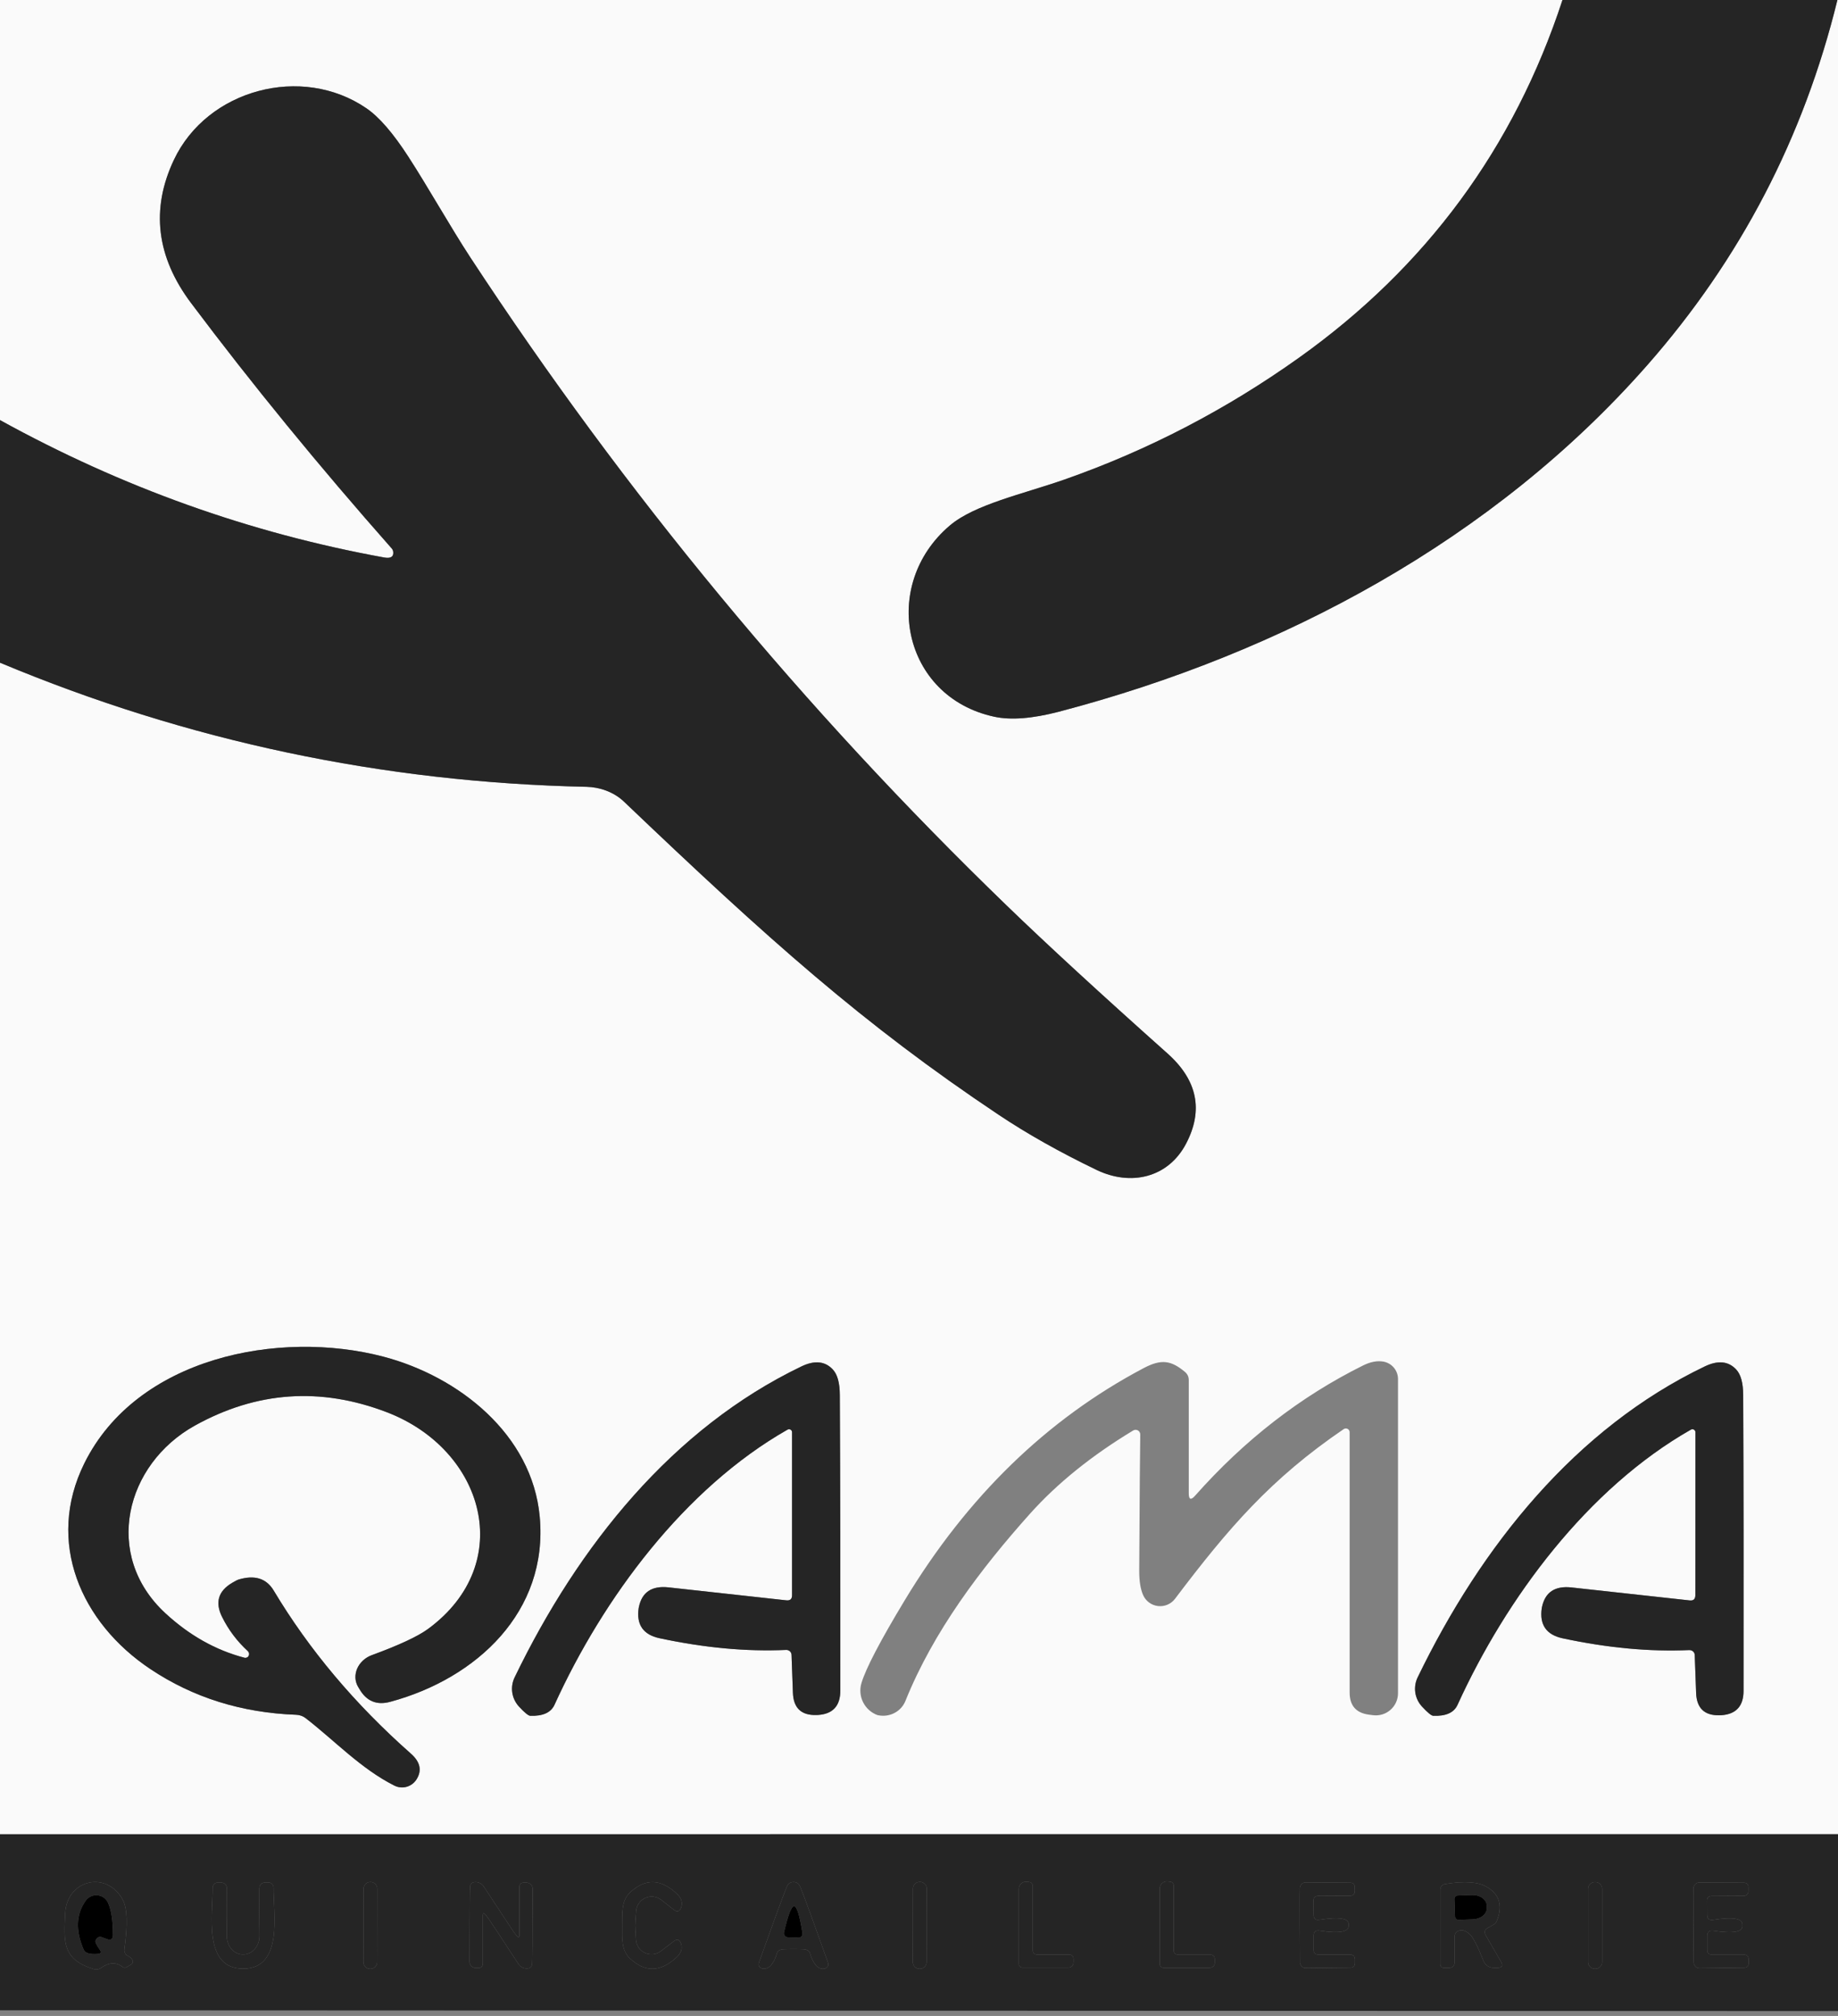 <svg width="93" height="102" viewBox="0 0 93 102" fill="none" xmlns="http://www.w3.org/2000/svg">
<rect x="0" y="0" width="93" height="102" fill="#808080" stroke="none"/>
<g id="images (8) 1" clip-path="url(#clip0_4007_1191)">
<path id="Vector" d="M79.059 0C76.608 7.48 72.162 13.515 65.721 18.104C62.033 20.731 58.08 22.784 53.862 24.263C51.732 25.005 49.312 25.526 48.065 26.585C44.51 29.597 45.648 35.262 50.311 36.264C51.146 36.444 52.231 36.36 53.566 36.013C64.87 33.052 75.582 27.314 83.352 18.473C88.06 13.117 91.266 6.959 92.97 0C92.978 0 92.988 0 93 0V92.803L0 92.807V33.53C9.48 37.497 19.372 39.59 29.677 39.81C30.321 39.823 31.042 40.058 31.564 40.553C38.882 47.532 43.649 51.807 50.524 56.4C51.97 57.366 53.624 58.298 55.487 59.195C57.199 60.019 59.099 59.611 60.015 57.862C60.899 56.172 60.586 54.653 59.077 53.305C55.667 50.264 52.952 47.766 50.933 45.813C40.671 35.891 31.627 24.963 23.802 13.03C22.815 11.524 21.625 9.41 20.66 7.926C19.889 6.733 19.182 5.917 18.539 5.478C15.275 3.242 10.482 4.518 8.796 8.095C7.623 10.583 7.914 12.997 9.669 15.335C12.746 19.435 16.132 23.576 19.826 27.757C19.863 27.802 19.887 27.857 19.895 27.913C19.927 28.168 19.776 28.266 19.443 28.208C12.643 26.973 6.162 24.655 0 21.255V0H79.059ZM12.364 83.874C10.909 83.492 9.577 82.742 8.366 81.622C5.185 78.683 6.341 74.082 9.861 72.129C12.984 70.396 16.22 70.17 19.569 71.452C24.502 73.34 26.166 79.096 21.668 82.412C21.149 82.794 20.195 83.239 18.804 83.749C18.641 83.809 18.491 83.901 18.365 84.017C18.239 84.134 18.139 84.273 18.073 84.424C18.008 84.576 17.977 84.736 17.984 84.893C17.991 85.051 18.035 85.203 18.113 85.337L18.192 85.467C18.548 86.078 19.066 86.291 19.747 86.105C24.119 84.929 27.752 81.539 27.309 76.739C26.927 72.576 23.215 69.642 19.387 68.639C14.111 67.259 6.918 68.674 4.263 74.048C2.308 78.01 4.081 82.099 7.614 84.452C9.769 85.89 12.223 86.659 14.976 86.761C15.158 86.766 15.322 86.824 15.467 86.934C16.931 88.067 18.261 89.491 19.947 90.342C20.138 90.439 20.358 90.463 20.566 90.408C20.773 90.352 20.952 90.222 21.068 90.042C21.361 89.588 21.268 89.149 20.79 88.727C17.957 86.224 15.642 83.472 13.846 80.472C13.475 79.855 12.878 79.673 12.055 79.925C12.015 79.936 11.915 79.988 11.755 80.081C11.043 80.498 10.87 81.075 11.238 81.813C11.56 82.464 11.994 83.041 12.542 83.544C12.573 83.574 12.594 83.614 12.601 83.657C12.608 83.7 12.601 83.744 12.58 83.782C12.56 83.82 12.527 83.85 12.488 83.866C12.449 83.883 12.405 83.886 12.364 83.874ZM40.077 72.463V80.715C40.077 80.906 39.981 80.991 39.79 80.971L33.819 80.315C32.976 80.225 32.478 80.561 32.324 81.322C32.321 81.328 32.318 81.344 32.315 81.37C32.194 82.206 32.547 82.713 33.376 82.889C35.647 83.375 37.781 83.572 39.777 83.479C39.812 83.478 39.847 83.484 39.879 83.496C39.912 83.508 39.942 83.526 39.967 83.549C39.993 83.573 40.013 83.601 40.027 83.632C40.042 83.663 40.05 83.697 40.051 83.731L40.12 85.645C40.146 86.418 40.541 86.794 41.302 86.774C41.36 86.771 41.397 86.769 41.411 86.769C42.15 86.715 42.519 86.304 42.519 85.537C42.525 79.987 42.516 75 42.493 70.575C42.49 69.973 42.374 69.548 42.145 69.299C41.752 68.868 41.218 68.814 40.546 69.139C34.041 72.264 29.269 78.188 26.04 84.868C25.924 85.108 25.882 85.376 25.921 85.64C25.959 85.903 26.077 86.148 26.257 86.344C26.541 86.651 26.731 86.807 26.827 86.813C27.467 86.836 27.877 86.651 28.056 86.257C30.52 80.845 34.636 75.302 39.851 72.333C39.874 72.32 39.9 72.314 39.926 72.314C39.952 72.314 39.978 72.321 40.001 72.334C40.024 72.347 40.043 72.366 40.056 72.389C40.069 72.412 40.077 72.437 40.077 72.463ZM60.15 75.554V69.833C60.15 69.659 60.084 69.518 59.95 69.408C59.264 68.839 58.773 68.744 57.869 69.221C52.972 71.808 48.941 75.726 45.774 80.975C44.537 83.024 43.809 84.418 43.588 85.159C43.491 85.48 43.521 85.827 43.671 86.127C43.821 86.428 44.081 86.661 44.397 86.778C44.4 86.778 44.416 86.781 44.444 86.787C44.724 86.843 45.014 86.801 45.264 86.668C45.514 86.536 45.708 86.322 45.813 86.062C47.226 82.55 49.62 79.378 52.123 76.582C53.497 75.049 55.235 73.647 57.338 72.377C57.374 72.355 57.415 72.343 57.457 72.343C57.499 72.342 57.54 72.353 57.577 72.374C57.613 72.394 57.643 72.425 57.664 72.461C57.685 72.497 57.695 72.539 57.695 72.581C57.683 73.127 57.666 75.419 57.643 79.456C57.64 79.983 57.705 80.398 57.838 80.701C57.904 80.852 58.008 80.983 58.14 81.081C58.273 81.179 58.428 81.241 58.592 81.26C58.755 81.279 58.921 81.256 59.072 81.191C59.224 81.127 59.356 81.024 59.455 80.892C62.167 77.303 64.305 74.82 67.99 72.307C68.019 72.287 68.053 72.276 68.088 72.274C68.123 72.272 68.158 72.279 68.189 72.296C68.22 72.313 68.246 72.337 68.264 72.368C68.281 72.398 68.29 72.433 68.29 72.468V85.641C68.29 86.298 68.616 86.67 69.268 86.756L69.468 86.782C69.626 86.803 69.787 86.79 69.94 86.744C70.093 86.698 70.234 86.62 70.354 86.514C70.475 86.409 70.571 86.28 70.637 86.134C70.703 85.989 70.737 85.831 70.737 85.671V69.772C70.736 69.561 70.661 69.356 70.524 69.195C70.387 69.034 70.198 68.926 69.989 68.891C69.676 68.839 69.334 68.906 68.963 69.091C65.8 70.662 62.969 72.857 60.472 75.675C60.257 75.918 60.15 75.878 60.15 75.554ZM85.786 72.463L85.782 80.719C85.779 80.913 85.682 80.998 85.49 80.975L79.519 80.32C78.676 80.227 78.177 80.561 78.02 81.322C78.017 81.328 78.014 81.344 78.011 81.37C77.89 82.209 78.243 82.717 79.072 82.893C81.346 83.38 83.481 83.578 85.477 83.488C85.512 83.487 85.547 83.493 85.58 83.504C85.612 83.516 85.642 83.535 85.668 83.558C85.693 83.582 85.713 83.61 85.728 83.641C85.742 83.672 85.75 83.706 85.751 83.74L85.821 85.654C85.847 86.427 86.241 86.804 87.003 86.787C87.061 86.784 87.097 86.782 87.111 86.782C87.85 86.728 88.22 86.317 88.22 85.55C88.228 79.994 88.222 75.002 88.202 70.575C88.199 69.973 88.084 69.548 87.855 69.299C87.461 68.868 86.927 68.814 86.255 69.139C79.745 72.259 74.965 78.188 71.732 84.868C71.615 85.108 71.574 85.376 71.612 85.64C71.651 85.903 71.769 86.148 71.949 86.344C72.233 86.651 72.423 86.807 72.518 86.813C73.159 86.839 73.569 86.655 73.748 86.262C76.216 80.845 80.341 75.302 85.56 72.333C85.583 72.32 85.609 72.314 85.635 72.314C85.661 72.314 85.687 72.321 85.71 72.334C85.733 72.347 85.752 72.366 85.765 72.389C85.778 72.412 85.785 72.437 85.786 72.463Z" fill="#FAFAFA"/>
<path id="Vector_2" d="M92.969 0C91.266 6.959 88.06 13.117 83.352 18.473C75.582 27.314 64.87 33.052 53.566 36.013C52.231 36.36 51.145 36.444 50.311 36.264C45.648 35.262 44.51 29.597 48.064 26.585C49.312 25.526 51.732 25.005 53.862 24.263C58.08 22.784 62.033 20.731 65.721 18.104C72.162 13.515 76.608 7.48 79.059 0H92.969Z" fill="#252525"/>
<path id="Vector_3" d="M0 33.53V21.255C6.162 24.655 12.643 26.973 19.443 28.208C19.776 28.266 19.927 28.168 19.895 27.913C19.887 27.856 19.863 27.802 19.826 27.757C16.132 23.576 12.746 19.435 9.669 15.335C7.914 12.997 7.623 10.583 8.796 8.095C10.482 4.518 15.275 3.242 18.539 5.478C19.182 5.917 19.889 6.733 20.66 7.926C21.625 9.41 22.815 11.524 23.802 13.03C31.627 24.963 40.671 35.891 50.933 45.813C52.952 47.766 55.667 50.264 59.077 53.305C60.586 54.653 60.899 56.172 60.015 57.862C59.099 59.611 57.199 60.019 55.487 59.195C53.624 58.298 51.97 57.366 50.524 56.4C43.649 51.807 38.882 47.532 31.564 40.553C31.042 40.058 30.321 39.823 29.677 39.81C19.372 39.59 9.48 37.497 0 33.53Z" fill="#252525"/>
<path id="Vector_4" d="M12.364 83.874C12.405 83.886 12.449 83.883 12.488 83.866C12.527 83.85 12.56 83.82 12.58 83.782C12.601 83.744 12.608 83.7 12.601 83.657C12.594 83.614 12.573 83.574 12.542 83.544C11.994 83.041 11.56 82.464 11.238 81.813C10.87 81.075 11.043 80.498 11.755 80.081C11.915 79.988 12.015 79.936 12.055 79.924C12.878 79.673 13.475 79.855 13.846 80.471C15.642 83.472 17.957 86.224 20.79 88.727C21.268 89.149 21.361 89.588 21.068 90.042C20.952 90.222 20.773 90.352 20.566 90.407C20.358 90.463 20.138 90.439 19.947 90.341C18.261 89.491 16.931 88.067 15.467 86.934C15.322 86.824 15.158 86.766 14.976 86.761C12.223 86.659 9.769 85.89 7.614 84.452C4.081 82.099 2.308 78.01 4.263 74.048C6.918 68.674 14.111 67.259 19.387 68.639C23.215 69.642 26.927 72.576 27.309 76.739C27.752 81.539 24.119 84.929 19.747 86.105C19.066 86.29 18.548 86.078 18.191 85.467L18.113 85.337C18.035 85.202 17.991 85.051 17.984 84.893C17.977 84.736 18.008 84.576 18.073 84.424C18.139 84.273 18.239 84.134 18.365 84.017C18.491 83.901 18.641 83.809 18.804 83.748C20.195 83.239 21.149 82.793 21.668 82.412C26.166 79.096 24.502 73.34 19.569 71.452C16.22 70.17 12.984 70.396 9.861 72.129C6.34 74.082 5.184 78.683 8.366 81.622C9.577 82.742 10.909 83.492 12.364 83.874Z" fill="#252525"/>
<path id="Vector_5" d="M40.077 72.463C40.077 72.437 40.069 72.412 40.056 72.389C40.043 72.366 40.024 72.348 40.001 72.335C39.978 72.321 39.952 72.314 39.926 72.314C39.9 72.314 39.874 72.321 39.851 72.333C34.636 75.302 30.521 80.845 28.057 86.257C27.877 86.651 27.467 86.836 26.827 86.813C26.731 86.807 26.541 86.651 26.257 86.344C26.077 86.148 25.96 85.903 25.921 85.64C25.882 85.377 25.924 85.108 26.04 84.868C29.269 78.189 34.041 72.264 40.546 69.139C41.218 68.815 41.752 68.868 42.146 69.299C42.374 69.548 42.49 69.974 42.493 70.576C42.517 75 42.525 79.987 42.519 85.537C42.519 86.304 42.15 86.715 41.411 86.77C41.397 86.77 41.361 86.771 41.303 86.774C40.541 86.794 40.147 86.418 40.12 85.645L40.051 83.731C40.05 83.697 40.042 83.663 40.028 83.632C40.013 83.601 39.993 83.573 39.967 83.55C39.942 83.526 39.912 83.508 39.879 83.496C39.847 83.484 39.812 83.478 39.777 83.48C37.781 83.572 35.647 83.375 33.376 82.889C32.547 82.713 32.194 82.206 32.315 81.37C32.318 81.344 32.321 81.328 32.324 81.322C32.478 80.561 32.976 80.226 33.819 80.315L39.79 80.971C39.981 80.991 40.077 80.906 40.077 80.715V72.463Z" fill="#252525"/>
<path id="Vector_6" d="M85.786 72.463C85.786 72.437 85.778 72.412 85.765 72.389C85.752 72.366 85.733 72.348 85.71 72.335C85.687 72.321 85.662 72.314 85.635 72.314C85.609 72.314 85.583 72.321 85.56 72.333C80.341 75.302 76.217 80.845 73.748 86.262C73.569 86.655 73.159 86.839 72.518 86.813C72.423 86.807 72.233 86.651 71.949 86.344C71.769 86.148 71.651 85.903 71.612 85.64C71.574 85.377 71.615 85.108 71.732 84.868C74.965 78.189 79.745 72.26 86.255 69.139C86.927 68.815 87.461 68.868 87.855 69.299C88.084 69.548 88.199 69.974 88.202 70.576C88.223 75.003 88.228 79.994 88.22 85.55C88.22 86.317 87.85 86.728 87.112 86.783C87.097 86.783 87.061 86.784 87.003 86.787C86.241 86.804 85.847 86.427 85.821 85.654L85.751 83.74C85.75 83.706 85.742 83.672 85.728 83.641C85.713 83.61 85.693 83.582 85.668 83.558C85.642 83.535 85.612 83.517 85.58 83.505C85.547 83.493 85.512 83.487 85.478 83.488C83.481 83.578 81.346 83.38 79.072 82.894C78.243 82.717 77.89 82.209 78.011 81.37C78.014 81.344 78.017 81.328 78.02 81.322C78.177 80.561 78.676 80.227 79.519 80.32L85.49 80.975C85.682 80.998 85.779 80.913 85.782 80.719L85.786 72.463Z" fill="#252525"/>
<path id="Vector_7" d="M93 92.803V101.753L0 101.714V92.807L93 92.803ZM6.293 98.636C6.467 97.383 6.44 96.547 6.214 96.127C5.406 94.626 3.381 95.094 3.298 96.809C3.225 98.263 3.159 99.14 4.724 99.621C4.869 99.668 5.002 99.648 5.124 99.561C5.518 99.286 5.874 99.27 6.193 99.513C6.262 99.565 6.335 99.571 6.41 99.53L6.61 99.413C6.735 99.341 6.756 99.245 6.675 99.127C6.632 99.06 6.568 99.008 6.484 98.971C6.42 98.943 6.367 98.895 6.333 98.835C6.298 98.775 6.284 98.705 6.293 98.636ZM19.09 95.564C19.09 95.519 19.081 95.475 19.064 95.434C19.047 95.393 19.023 95.356 18.991 95.324C18.96 95.293 18.922 95.268 18.881 95.251C18.84 95.234 18.796 95.225 18.752 95.225H18.734C18.644 95.225 18.558 95.26 18.494 95.323C18.431 95.387 18.395 95.473 18.395 95.563L18.388 99.278C18.388 99.323 18.397 99.367 18.414 99.408C18.431 99.449 18.456 99.486 18.487 99.518C18.518 99.549 18.556 99.574 18.597 99.591C18.638 99.608 18.682 99.617 18.727 99.617H18.744C18.834 99.617 18.92 99.582 18.984 99.519C19.047 99.455 19.083 99.369 19.084 99.279L19.09 95.564ZM31.481 97.412C31.477 98.081 31.438 98.675 31.868 99.083C32.638 99.812 33.434 99.789 34.254 99.014C34.474 98.805 34.54 98.577 34.453 98.328C34.378 98.126 34.255 98.091 34.084 98.224L33.45 98.714C33.337 98.802 33.203 98.858 33.061 98.875C32.919 98.892 32.776 98.871 32.645 98.813C32.515 98.755 32.403 98.663 32.321 98.546C32.239 98.429 32.191 98.292 32.181 98.15C32.154 97.745 32.142 97.501 32.142 97.417C32.142 97.333 32.157 97.088 32.189 96.683C32.201 96.542 32.25 96.406 32.333 96.29C32.415 96.175 32.527 96.084 32.658 96.026C32.788 95.97 32.931 95.949 33.072 95.967C33.213 95.984 33.346 96.04 33.458 96.127L34.088 96.622C34.259 96.758 34.384 96.725 34.462 96.522C34.549 96.274 34.484 96.045 34.267 95.837C33.453 95.055 32.657 95.026 31.881 95.75C31.451 96.153 31.485 96.744 31.481 97.412ZM40.146 98.615C40.396 98.615 40.562 98.618 40.646 98.623C40.837 98.635 40.95 98.703 40.985 98.827C41.052 99.076 41.152 99.28 41.285 99.439C41.346 99.514 41.42 99.565 41.507 99.591C41.602 99.62 41.683 99.621 41.75 99.596C41.895 99.535 41.941 99.431 41.889 99.283C41.197 97.338 40.735 96.075 40.503 95.494C40.433 95.314 40.316 95.225 40.151 95.225C39.986 95.225 39.868 95.313 39.799 95.49C39.567 96.074 39.103 97.337 38.408 99.279C38.353 99.426 38.398 99.53 38.543 99.591C38.609 99.617 38.691 99.616 38.786 99.587C38.873 99.561 38.947 99.512 39.008 99.439C39.144 99.28 39.245 99.076 39.312 98.827C39.347 98.703 39.46 98.635 39.651 98.623C39.735 98.618 39.9 98.615 40.146 98.615ZM46.89 95.555C46.89 95.511 46.882 95.468 46.865 95.427C46.848 95.387 46.823 95.35 46.792 95.319C46.761 95.288 46.725 95.263 46.684 95.246C46.643 95.229 46.6 95.221 46.556 95.22L46.53 95.22C46.441 95.22 46.356 95.255 46.293 95.318C46.23 95.38 46.195 95.465 46.195 95.554L46.188 99.278C46.188 99.322 46.197 99.365 46.213 99.406C46.23 99.447 46.255 99.483 46.286 99.514C46.317 99.546 46.354 99.57 46.394 99.587C46.435 99.604 46.478 99.613 46.522 99.613L46.548 99.613C46.637 99.613 46.722 99.578 46.785 99.515C46.848 99.453 46.883 99.368 46.883 99.279L46.89 95.555ZM52.254 98.667V95.424C52.254 95.374 52.235 95.326 52.202 95.289C52.168 95.252 52.121 95.229 52.071 95.225L51.95 95.212C51.9 95.206 51.849 95.21 51.801 95.225C51.753 95.24 51.709 95.266 51.671 95.299C51.633 95.333 51.603 95.374 51.582 95.42C51.561 95.467 51.55 95.517 51.55 95.568V99.37C51.55 99.418 51.569 99.465 51.605 99.499C51.64 99.533 51.687 99.552 51.737 99.552H54.027C54.221 99.552 54.318 99.455 54.318 99.261V99.135C54.318 98.973 54.237 98.892 54.075 98.892H52.484C52.331 98.892 52.254 98.817 52.254 98.667ZM59.39 98.671V95.407C59.39 95.358 59.371 95.31 59.338 95.273C59.304 95.236 59.257 95.213 59.207 95.207L59.085 95.194C59.035 95.188 58.983 95.193 58.934 95.208C58.885 95.224 58.84 95.249 58.802 95.283C58.764 95.317 58.733 95.359 58.712 95.406C58.691 95.453 58.681 95.503 58.681 95.555V99.379C58.681 99.403 58.686 99.427 58.696 99.449C58.706 99.472 58.72 99.492 58.737 99.509C58.755 99.526 58.776 99.539 58.8 99.548C58.823 99.557 58.848 99.561 58.873 99.561H61.176C61.37 99.561 61.467 99.464 61.467 99.27V99.144C61.467 98.979 61.386 98.897 61.224 98.897H59.624C59.468 98.897 59.39 98.822 59.39 98.671ZM12.303 99.609C14.35 99.604 13.828 96.805 13.841 95.511C13.841 95.476 13.835 95.442 13.822 95.41C13.808 95.378 13.789 95.349 13.765 95.324C13.741 95.299 13.712 95.28 13.68 95.266C13.649 95.253 13.615 95.246 13.581 95.246H13.455C13.232 95.246 13.12 95.358 13.12 95.581C13.114 96.521 13.117 97.305 13.129 97.933C13.137 98.419 12.816 98.888 12.303 98.888C11.79 98.892 11.469 98.419 11.473 97.933C11.485 97.305 11.487 96.521 11.482 95.581C11.479 95.358 11.366 95.248 11.143 95.251H11.017C10.948 95.252 10.883 95.28 10.835 95.33C10.787 95.379 10.76 95.446 10.76 95.516C10.773 96.805 10.256 99.609 12.303 99.609ZM25.062 97.586C25.219 97.826 25.608 98.421 26.231 99.37C26.285 99.451 26.36 99.515 26.449 99.555C26.538 99.594 26.636 99.607 26.731 99.591C26.835 99.574 26.899 99.507 26.922 99.391C26.937 99.316 26.947 98.044 26.953 95.576C26.953 95.534 26.945 95.493 26.93 95.454C26.914 95.415 26.891 95.379 26.861 95.349C26.832 95.32 26.797 95.296 26.758 95.28C26.719 95.263 26.677 95.255 26.635 95.255H26.509C26.359 95.255 26.283 95.332 26.283 95.485V97.898C26.283 98.029 26.238 98.046 26.149 97.951C26.076 97.872 25.911 97.635 25.653 97.239C25.494 96.999 25.103 96.404 24.48 95.455C24.427 95.373 24.351 95.309 24.262 95.27C24.174 95.231 24.076 95.218 23.98 95.233C23.876 95.251 23.812 95.317 23.789 95.433C23.774 95.508 23.764 96.78 23.759 99.248C23.758 99.29 23.766 99.332 23.781 99.371C23.797 99.41 23.82 99.445 23.85 99.475C23.879 99.505 23.915 99.529 23.953 99.545C23.992 99.561 24.034 99.57 24.076 99.57H24.202C24.352 99.57 24.428 99.493 24.428 99.339V96.926C24.428 96.796 24.473 96.779 24.562 96.874C24.635 96.955 24.801 97.192 25.062 97.586ZM65.765 97.412C65.768 98.668 65.771 99.303 65.774 99.318C65.82 99.488 65.92 99.574 66.073 99.574L68.32 99.552C68.477 99.552 68.555 99.474 68.555 99.318V99.148C68.555 98.978 68.468 98.892 68.294 98.892H66.699C66.543 98.892 66.465 98.814 66.465 98.658V97.942C66.465 97.739 66.566 97.654 66.769 97.686C67.794 97.842 68.284 97.746 68.238 97.399C68.284 97.064 67.793 96.975 66.764 97.135C66.564 97.166 66.465 97.081 66.465 96.878L66.46 96.162C66.46 96.006 66.538 95.928 66.695 95.928L68.29 95.919C68.464 95.919 68.551 95.834 68.551 95.663L68.546 95.494C68.546 95.338 68.468 95.259 68.311 95.259L66.065 95.246C65.911 95.249 65.813 95.336 65.769 95.507C65.763 95.518 65.762 96.153 65.765 97.412ZM73.796 97.694C73.961 97.622 74.147 97.674 74.352 97.851C74.529 98.004 74.765 98.458 75.061 99.213C75.1 99.316 75.17 99.404 75.262 99.466C75.353 99.528 75.462 99.561 75.573 99.561H75.769C76.007 99.561 76.066 99.458 75.947 99.253L75.174 97.916C75.084 97.762 75.117 97.641 75.273 97.551L75.586 97.369C75.654 97.329 75.706 97.268 75.734 97.195C76.047 96.428 75.878 95.853 75.226 95.468C74.803 95.216 74.1 95.168 73.118 95.325C73.052 95.334 72.991 95.367 72.947 95.418C72.903 95.469 72.879 95.534 72.879 95.602V99.37C72.879 99.5 72.944 99.565 73.075 99.565H73.3C73.5 99.565 73.6 99.465 73.6 99.266V97.994C73.6 97.855 73.666 97.755 73.796 97.694ZM81.066 95.572C81.066 95.481 81.03 95.394 80.966 95.329C80.901 95.265 80.814 95.229 80.723 95.229H80.697C80.606 95.229 80.519 95.265 80.454 95.329C80.39 95.394 80.354 95.481 80.354 95.572V99.27C80.354 99.361 80.39 99.448 80.454 99.512C80.519 99.577 80.606 99.613 80.697 99.613H80.723C80.814 99.613 80.901 99.577 80.966 99.512C81.03 99.448 81.066 99.361 81.066 99.27V95.572ZM85.686 97.417C85.692 98.675 85.696 99.312 85.699 99.326C85.745 99.497 85.845 99.582 85.999 99.582L88.246 99.556C88.402 99.556 88.48 99.478 88.48 99.322V99.153C88.48 98.982 88.394 98.897 88.22 98.897H86.62C86.464 98.9 86.386 98.822 86.386 98.662V97.946C86.386 97.744 86.487 97.658 86.69 97.69C87.718 97.843 88.208 97.752 88.159 97.417C88.205 97.069 87.714 96.977 86.686 97.139C86.483 97.171 86.381 97.085 86.381 96.883L86.377 96.167C86.377 96.01 86.455 95.932 86.612 95.932L88.207 95.924C88.38 95.921 88.467 95.834 88.467 95.663V95.494C88.464 95.338 88.385 95.259 88.228 95.259L85.981 95.251C85.828 95.254 85.73 95.34 85.686 95.511C85.68 95.526 85.68 96.161 85.686 97.417Z" fill="#252525"/>
<path id="Vector_8" d="M6.484 98.971C6.568 99.008 6.632 99.06 6.675 99.127C6.756 99.245 6.735 99.341 6.61 99.413L6.41 99.53C6.335 99.571 6.262 99.565 6.193 99.513C5.874 99.27 5.518 99.286 5.124 99.561C5.002 99.648 4.869 99.668 4.724 99.622C3.159 99.14 3.225 98.263 3.298 96.809C3.381 95.094 5.406 94.626 6.214 96.128C6.44 96.547 6.467 97.383 6.293 98.636C6.284 98.705 6.298 98.775 6.333 98.835C6.367 98.895 6.42 98.943 6.484 98.971ZM5.163 98.02L5.411 98.111C5.613 98.186 5.715 98.115 5.715 97.898C5.715 97.189 5.634 96.651 5.471 96.284C5.425 96.177 5.35 96.085 5.256 96.017C5.162 95.948 5.051 95.906 4.935 95.895C4.819 95.883 4.702 95.903 4.596 95.951C4.491 96 4.4 96.076 4.333 96.171C3.849 96.857 3.816 97.681 4.233 98.645C4.311 98.824 4.549 98.897 4.946 98.862C5.108 98.848 5.141 98.775 5.045 98.645C4.875 98.405 4.804 98.251 4.833 98.185C4.908 98.023 5.018 97.968 5.163 98.02Z" fill="#252525"/>
<path id="Vector_9" d="M18.752 95.225L18.734 95.225C18.547 95.224 18.395 95.376 18.395 95.563L18.388 99.278C18.388 99.465 18.539 99.617 18.727 99.617L18.744 99.617C18.931 99.618 19.083 99.466 19.084 99.279L19.09 95.564C19.09 95.377 18.939 95.225 18.752 95.225Z" fill="#252525"/>
<path id="Vector_10" d="M32.141 97.416C32.141 97.5 32.154 97.745 32.181 98.15C32.19 98.292 32.239 98.429 32.321 98.546C32.403 98.663 32.515 98.755 32.645 98.813C32.776 98.871 32.919 98.892 33.061 98.875C33.203 98.858 33.337 98.802 33.45 98.714L34.084 98.224C34.255 98.091 34.378 98.125 34.453 98.328C34.54 98.577 34.474 98.805 34.253 99.014C33.434 99.789 32.638 99.812 31.868 99.083C31.437 98.675 31.477 98.081 31.481 97.412C31.485 96.744 31.45 96.153 31.881 95.75C32.657 95.026 33.452 95.055 34.267 95.837C34.484 96.045 34.549 96.273 34.462 96.522C34.384 96.725 34.259 96.758 34.088 96.622L33.458 96.127C33.346 96.04 33.213 95.984 33.072 95.966C32.931 95.949 32.788 95.969 32.657 96.026C32.527 96.083 32.415 96.174 32.333 96.29C32.25 96.406 32.201 96.541 32.189 96.683C32.157 97.088 32.141 97.332 32.141 97.416Z" fill="#252525"/>
<path id="Vector_11" d="M40.151 95.225C40.316 95.225 40.433 95.314 40.503 95.494C40.735 96.075 41.197 97.338 41.889 99.283C41.941 99.43 41.895 99.535 41.75 99.595C41.684 99.621 41.602 99.62 41.507 99.591C41.42 99.565 41.346 99.514 41.285 99.439C41.152 99.28 41.052 99.076 40.985 98.827C40.95 98.703 40.837 98.635 40.646 98.623C40.562 98.617 40.396 98.615 40.147 98.615C39.9 98.615 39.735 98.617 39.651 98.623C39.46 98.635 39.347 98.703 39.312 98.827C39.245 99.076 39.144 99.28 39.008 99.439C38.947 99.511 38.873 99.561 38.786 99.587C38.691 99.616 38.61 99.617 38.543 99.591C38.398 99.53 38.353 99.426 38.408 99.279C39.104 97.337 39.567 96.074 39.799 95.489C39.868 95.313 39.986 95.225 40.151 95.225ZM40.129 98.028C40.265 98.034 40.355 98.039 40.399 98.041C40.428 98.043 40.457 98.037 40.484 98.025C40.511 98.014 40.535 97.996 40.555 97.975C40.574 97.953 40.589 97.927 40.597 97.898C40.605 97.87 40.607 97.841 40.603 97.811C40.461 96.906 40.32 96.451 40.181 96.449C40.045 96.443 39.874 96.885 39.669 97.777C39.662 97.805 39.662 97.835 39.668 97.863C39.675 97.892 39.687 97.919 39.705 97.942C39.723 97.965 39.746 97.984 39.772 97.998C39.797 98.011 39.826 98.019 39.855 98.02C39.899 98.023 39.99 98.026 40.129 98.028Z" fill="#252525"/>
<path id="Vector_12" d="M46.556 95.22L46.53 95.22C46.345 95.22 46.195 95.369 46.195 95.554L46.188 99.278C46.188 99.463 46.337 99.612 46.522 99.613L46.548 99.613C46.733 99.613 46.883 99.464 46.883 99.279L46.89 95.555C46.89 95.371 46.741 95.221 46.556 95.22Z" fill="#252525"/>
<path id="Vector_13" d="M52.484 98.892H54.075C54.237 98.892 54.318 98.973 54.318 99.135V99.261C54.318 99.455 54.221 99.552 54.027 99.552H51.737C51.687 99.552 51.64 99.533 51.605 99.499C51.569 99.465 51.55 99.418 51.55 99.37V95.567C51.55 95.517 51.561 95.466 51.582 95.42C51.603 95.374 51.633 95.333 51.671 95.299C51.709 95.265 51.753 95.24 51.801 95.225C51.849 95.21 51.9 95.206 51.95 95.212L52.071 95.225C52.121 95.229 52.168 95.252 52.202 95.289C52.235 95.326 52.254 95.374 52.254 95.424V98.667C52.254 98.817 52.331 98.892 52.484 98.892Z" fill="#252525"/>
<path id="Vector_14" d="M59.389 98.671C59.389 98.821 59.468 98.896 59.624 98.896H61.224C61.386 98.896 61.467 98.979 61.467 99.144V99.27C61.467 99.464 61.37 99.561 61.176 99.561H58.872C58.847 99.561 58.823 99.557 58.8 99.548C58.776 99.539 58.755 99.526 58.737 99.509C58.72 99.492 58.706 99.471 58.696 99.449C58.686 99.427 58.681 99.403 58.681 99.378V95.554C58.681 95.503 58.691 95.452 58.712 95.406C58.733 95.359 58.763 95.317 58.802 95.283C58.84 95.249 58.885 95.223 58.934 95.208C58.983 95.193 59.034 95.188 59.085 95.194L59.207 95.207C59.257 95.212 59.304 95.236 59.337 95.273C59.371 95.309 59.39 95.357 59.389 95.407V98.671Z" fill="#252525"/>
<path id="Vector_15" d="M12.303 98.888C12.816 98.888 13.137 98.419 13.129 97.933C13.117 97.305 13.114 96.521 13.12 95.58C13.12 95.358 13.232 95.246 13.455 95.246H13.581C13.615 95.246 13.649 95.253 13.681 95.266C13.712 95.279 13.741 95.299 13.765 95.324C13.789 95.348 13.809 95.377 13.822 95.409C13.835 95.442 13.841 95.476 13.841 95.511C13.828 96.804 14.35 99.604 12.303 99.608C10.256 99.608 10.773 96.804 10.76 95.515C10.76 95.446 10.787 95.379 10.835 95.329C10.883 95.28 10.948 95.252 11.017 95.25H11.143C11.366 95.248 11.479 95.358 11.482 95.58C11.488 96.521 11.485 97.305 11.473 97.933C11.469 98.419 11.79 98.892 12.303 98.888Z" fill="#252525"/>
<path id="Vector_16" d="M25.062 97.586C24.802 97.192 24.635 96.955 24.562 96.874C24.473 96.779 24.428 96.796 24.428 96.926V99.34C24.428 99.493 24.352 99.57 24.202 99.57H24.076C24.034 99.57 23.992 99.561 23.953 99.545C23.915 99.529 23.88 99.505 23.85 99.475C23.82 99.445 23.797 99.41 23.782 99.371C23.766 99.332 23.758 99.29 23.759 99.248C23.764 96.78 23.774 95.508 23.789 95.433C23.812 95.317 23.876 95.251 23.98 95.234C24.076 95.218 24.174 95.231 24.262 95.27C24.351 95.309 24.427 95.373 24.48 95.455C25.103 96.404 25.494 96.999 25.653 97.239C25.911 97.635 26.076 97.872 26.149 97.951C26.239 98.046 26.284 98.029 26.284 97.898V95.485C26.284 95.332 26.359 95.255 26.509 95.255H26.636C26.677 95.255 26.719 95.263 26.758 95.28C26.797 95.296 26.832 95.32 26.861 95.35C26.891 95.379 26.914 95.415 26.93 95.454C26.945 95.493 26.953 95.534 26.953 95.576C26.947 98.045 26.937 99.316 26.922 99.392C26.899 99.507 26.835 99.574 26.731 99.591C26.636 99.607 26.538 99.594 26.449 99.555C26.36 99.516 26.285 99.451 26.231 99.37C25.608 98.421 25.219 97.826 25.062 97.586Z" fill="#252525"/>
<path id="Vector_17" d="M68.238 97.399C68.284 97.746 67.794 97.842 66.769 97.685C66.566 97.654 66.465 97.739 66.465 97.942V98.658C66.465 98.814 66.543 98.892 66.699 98.892H68.294C68.468 98.892 68.555 98.977 68.555 99.148V99.317C68.555 99.474 68.477 99.552 68.32 99.552L66.073 99.573C65.92 99.573 65.82 99.488 65.774 99.317C65.771 99.303 65.768 98.668 65.765 97.412C65.762 96.153 65.763 95.518 65.769 95.507C65.813 95.336 65.911 95.249 66.065 95.246L68.311 95.259C68.468 95.259 68.546 95.337 68.546 95.493L68.55 95.663C68.55 95.834 68.464 95.919 68.29 95.919L66.695 95.927C66.538 95.927 66.46 96.006 66.46 96.162L66.465 96.878C66.465 97.081 66.564 97.166 66.764 97.134C67.793 96.975 68.284 97.063 68.238 97.399Z" fill="#252525"/>
<path id="Vector_18" d="M73.6 97.994V99.266C73.6 99.465 73.5 99.565 73.3 99.565H73.075C72.944 99.565 72.879 99.5 72.879 99.37V95.602C72.879 95.535 72.903 95.469 72.947 95.418C72.991 95.367 73.052 95.334 73.118 95.325C74.1 95.168 74.803 95.216 75.226 95.468C75.877 95.853 76.047 96.428 75.734 97.195C75.706 97.268 75.654 97.33 75.586 97.369L75.273 97.551C75.117 97.641 75.084 97.763 75.174 97.916L75.947 99.253C76.066 99.458 76.006 99.561 75.769 99.561H75.573C75.462 99.561 75.353 99.528 75.262 99.466C75.17 99.404 75.1 99.316 75.061 99.214C74.765 98.458 74.529 98.004 74.352 97.851C74.146 97.674 73.961 97.622 73.796 97.695C73.665 97.755 73.6 97.855 73.6 97.994ZM73.592 96.088L73.622 96.97C73.623 96.993 73.628 97.015 73.637 97.036C73.646 97.057 73.659 97.075 73.676 97.091C73.693 97.107 73.712 97.119 73.733 97.127C73.755 97.136 73.777 97.139 73.8 97.139L74.526 97.113C74.718 97.106 74.9 97.041 75.032 96.933C75.164 96.825 75.236 96.682 75.23 96.536L75.226 96.405C75.22 96.26 75.139 96.122 75 96.024C74.861 95.925 74.674 95.874 74.483 95.88L73.757 95.906C73.734 95.907 73.712 95.913 73.691 95.923C73.67 95.933 73.652 95.946 73.636 95.963C73.621 95.98 73.609 96 73.602 96.021C73.594 96.043 73.59 96.066 73.592 96.088Z" fill="#252525"/>
<path id="Vector_19" d="M80.723 95.229H80.697C80.507 95.229 80.354 95.382 80.354 95.572V99.27C80.354 99.459 80.507 99.613 80.697 99.613H80.723C80.913 99.613 81.067 99.459 81.067 99.27V95.572C81.067 95.382 80.913 95.229 80.723 95.229Z" fill="#252525"/>
<path id="Vector_20" d="M85.686 97.416C85.68 96.16 85.68 95.525 85.686 95.511C85.729 95.34 85.828 95.253 85.981 95.251L88.228 95.259C88.385 95.259 88.464 95.337 88.467 95.494V95.663C88.467 95.834 88.38 95.92 88.207 95.923L86.612 95.932C86.455 95.932 86.377 96.01 86.377 96.166L86.381 96.882C86.381 97.085 86.483 97.17 86.686 97.139C87.714 96.977 88.205 97.069 88.159 97.416C88.208 97.752 87.718 97.843 86.69 97.69C86.487 97.658 86.386 97.743 86.386 97.946V98.662C86.386 98.821 86.464 98.899 86.62 98.896H88.22C88.393 98.896 88.48 98.982 88.48 99.153V99.322C88.48 99.478 88.402 99.556 88.246 99.556L85.999 99.582C85.845 99.582 85.745 99.497 85.699 99.326C85.696 99.312 85.692 98.675 85.686 97.416Z" fill="#252525"/>
<path id="Vector_21" d="M4.833 98.185C4.804 98.251 4.875 98.404 5.046 98.645C5.141 98.775 5.108 98.847 4.946 98.862C4.549 98.896 4.311 98.824 4.233 98.645C3.816 97.681 3.849 96.856 4.333 96.171C4.4 96.075 4.491 95.999 4.597 95.951C4.702 95.902 4.819 95.883 4.935 95.894C5.051 95.906 5.162 95.948 5.256 96.016C5.35 96.085 5.425 96.177 5.471 96.284C5.634 96.651 5.715 97.189 5.715 97.898C5.715 98.115 5.613 98.186 5.411 98.111L5.163 98.02C5.018 97.968 4.908 98.022 4.833 98.185Z" fill="black"/>
<path id="Vector_22" d="M73.592 96.088C73.591 96.066 73.594 96.043 73.602 96.021C73.609 96 73.621 95.98 73.636 95.963C73.652 95.946 73.67 95.932 73.691 95.922C73.712 95.913 73.734 95.907 73.757 95.906L74.483 95.88C74.675 95.874 74.861 95.925 75 96.024C75.139 96.122 75.221 96.259 75.226 96.405L75.23 96.535C75.236 96.681 75.165 96.824 75.033 96.933C74.901 97.041 74.718 97.106 74.526 97.113L73.8 97.139C73.778 97.139 73.755 97.135 73.734 97.127C73.712 97.119 73.693 97.107 73.676 97.091C73.66 97.075 73.646 97.056 73.637 97.035C73.628 97.015 73.623 96.992 73.622 96.969L73.592 96.088Z" fill="black"/>
<path id="Vector_23" d="M40.181 96.449C40.32 96.452 40.461 96.906 40.603 97.812C40.607 97.841 40.605 97.87 40.597 97.898C40.589 97.927 40.574 97.953 40.555 97.975C40.535 97.997 40.511 98.014 40.484 98.026C40.457 98.037 40.428 98.043 40.398 98.042C40.355 98.039 40.265 98.034 40.129 98.029C39.99 98.026 39.899 98.023 39.855 98.02C39.826 98.019 39.797 98.011 39.771 97.998C39.745 97.984 39.723 97.965 39.705 97.942C39.687 97.919 39.675 97.892 39.668 97.864C39.662 97.835 39.662 97.805 39.668 97.777C39.874 96.886 40.045 96.443 40.181 96.449Z" fill="black"/>
</g>
<defs>
<clipPath id="clip0_4007_1191">
<rect width="93" height="102" fill="white"/>
</clipPath>
</defs>
</svg>

